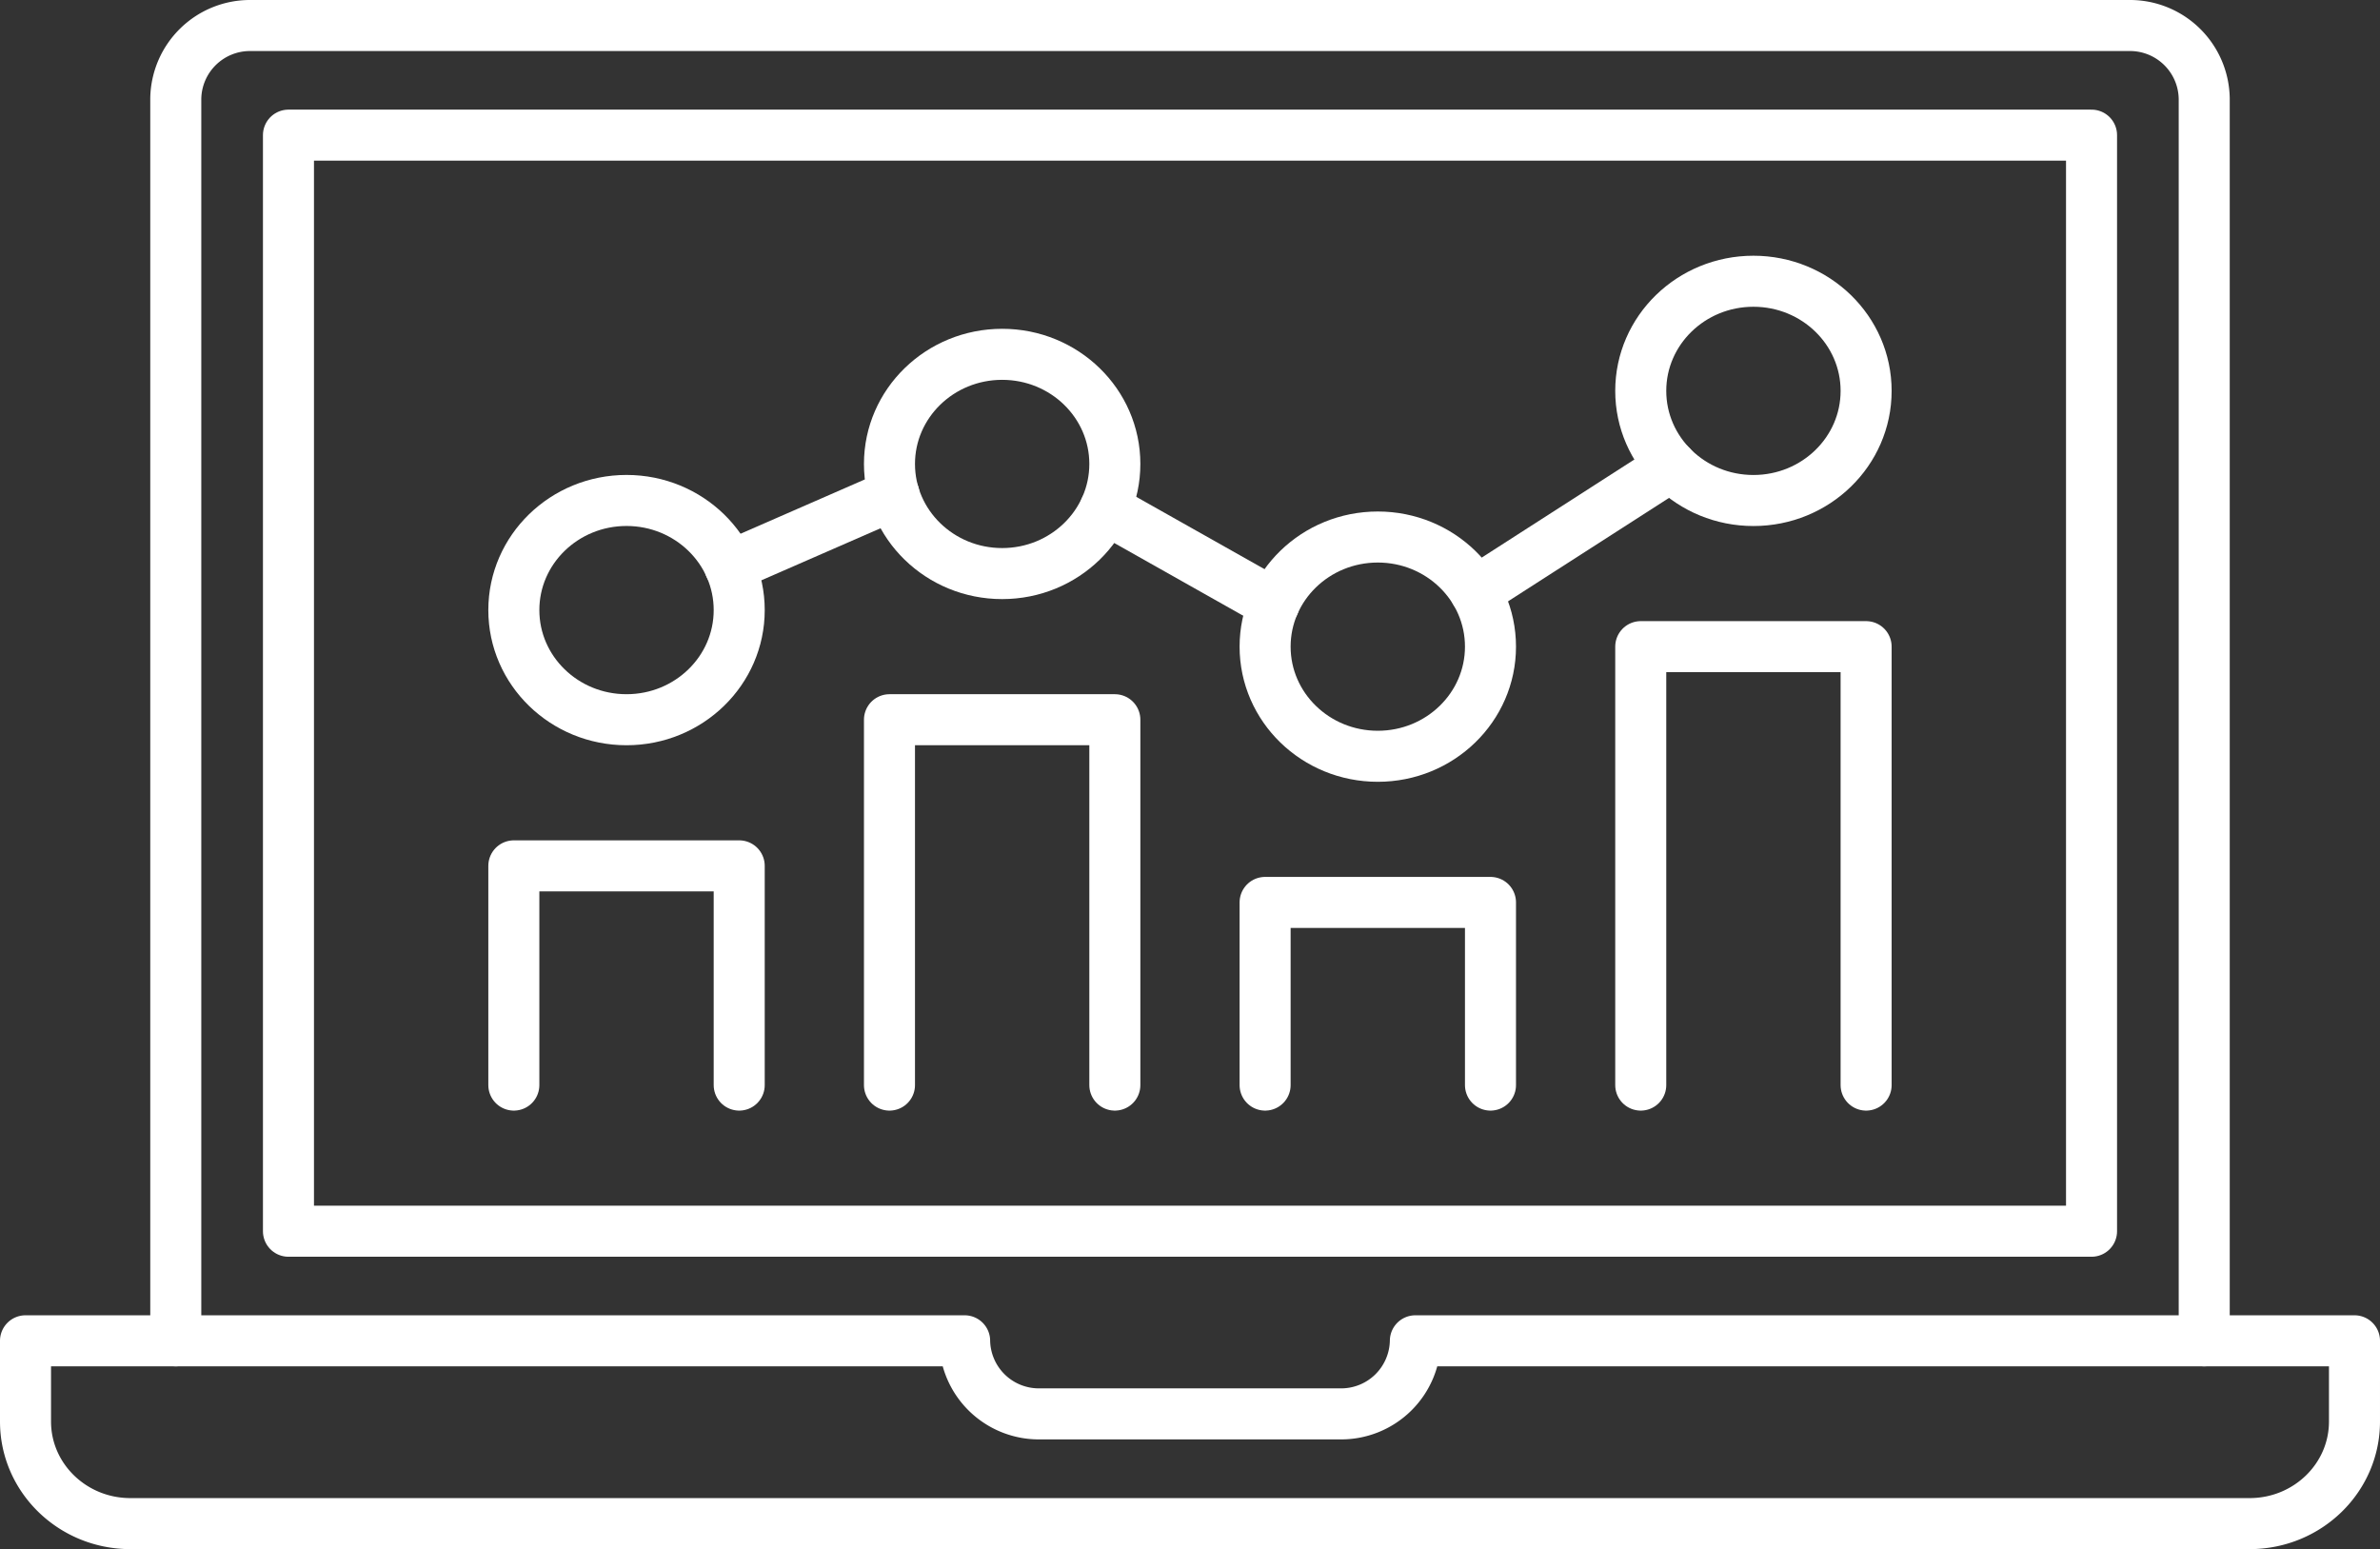 <svg id="Layer_1" data-name="Layer 1" xmlns="http://www.w3.org/2000/svg" viewBox="0 0 513.02 333.89"><rect x="0" y="0" width="513.02" height="333.89" fill="#333333" stroke="none"/><defs><style>.cls-1{fill:none;stroke:#fff;stroke-linecap:round;stroke-linejoin:round;stroke-width:11px;}</style></defs><title>Reputation Management</title><ellipse class="cls-1" cx="135.05" cy="131.5" rx="24.29" ry="23.63"/><ellipse class="cls-1" cx="216.02" cy="100" rx="24.29" ry="23.63"/><ellipse class="cls-1" cx="296.99" cy="139.38" rx="24.29" ry="23.63"/><ellipse class="cls-1" cx="377.96" cy="84.25" rx="24.29" ry="23.63"/><line class="cls-1" x1="157.3" y1="122.06" x2="192.71" y2="106.59"/><line class="cls-1" x1="318.04" y1="127.59" x2="360.28" y2="100.45"/><line class="cls-1" x1="238.22" y1="109.62" x2="274.63" y2="130.15"/><polyline class="cls-1" points="353.67 233.88 353.67 139.38 402.25 139.38 402.25 233.88"/><polyline class="cls-1" points="272.7 233.88 272.7 194.51 321.28 194.51 321.28 233.88"/><polyline class="cls-1" points="191.73 233.88 191.73 155.13 240.31 155.13 240.31 233.88"/><polyline class="cls-1" points="110.76 233.88 110.76 186.63 159.34 186.63 159.34 233.88"/><path class="cls-1" d="M37.89,289V21.25A16,16,0,0,1,54.08,5.5H458.93a16,16,0,0,1,16.2,15.75V289"/><path class="cls-1" d="M305.09,289h0a16,16,0,0,1-16.19,15.75H224.12A16,16,0,0,1,207.93,289H5.5V306.4c0,12.14,10.12,22,22.6,22H484.91c12.49,0,22.61-9.85,22.61-22V289Z"/><polyline class="cls-1" points="183.63 265.38 450.84 265.38 450.84 29.13 62.18 29.13 62.18 265.38 183.63 265.38"/></svg>